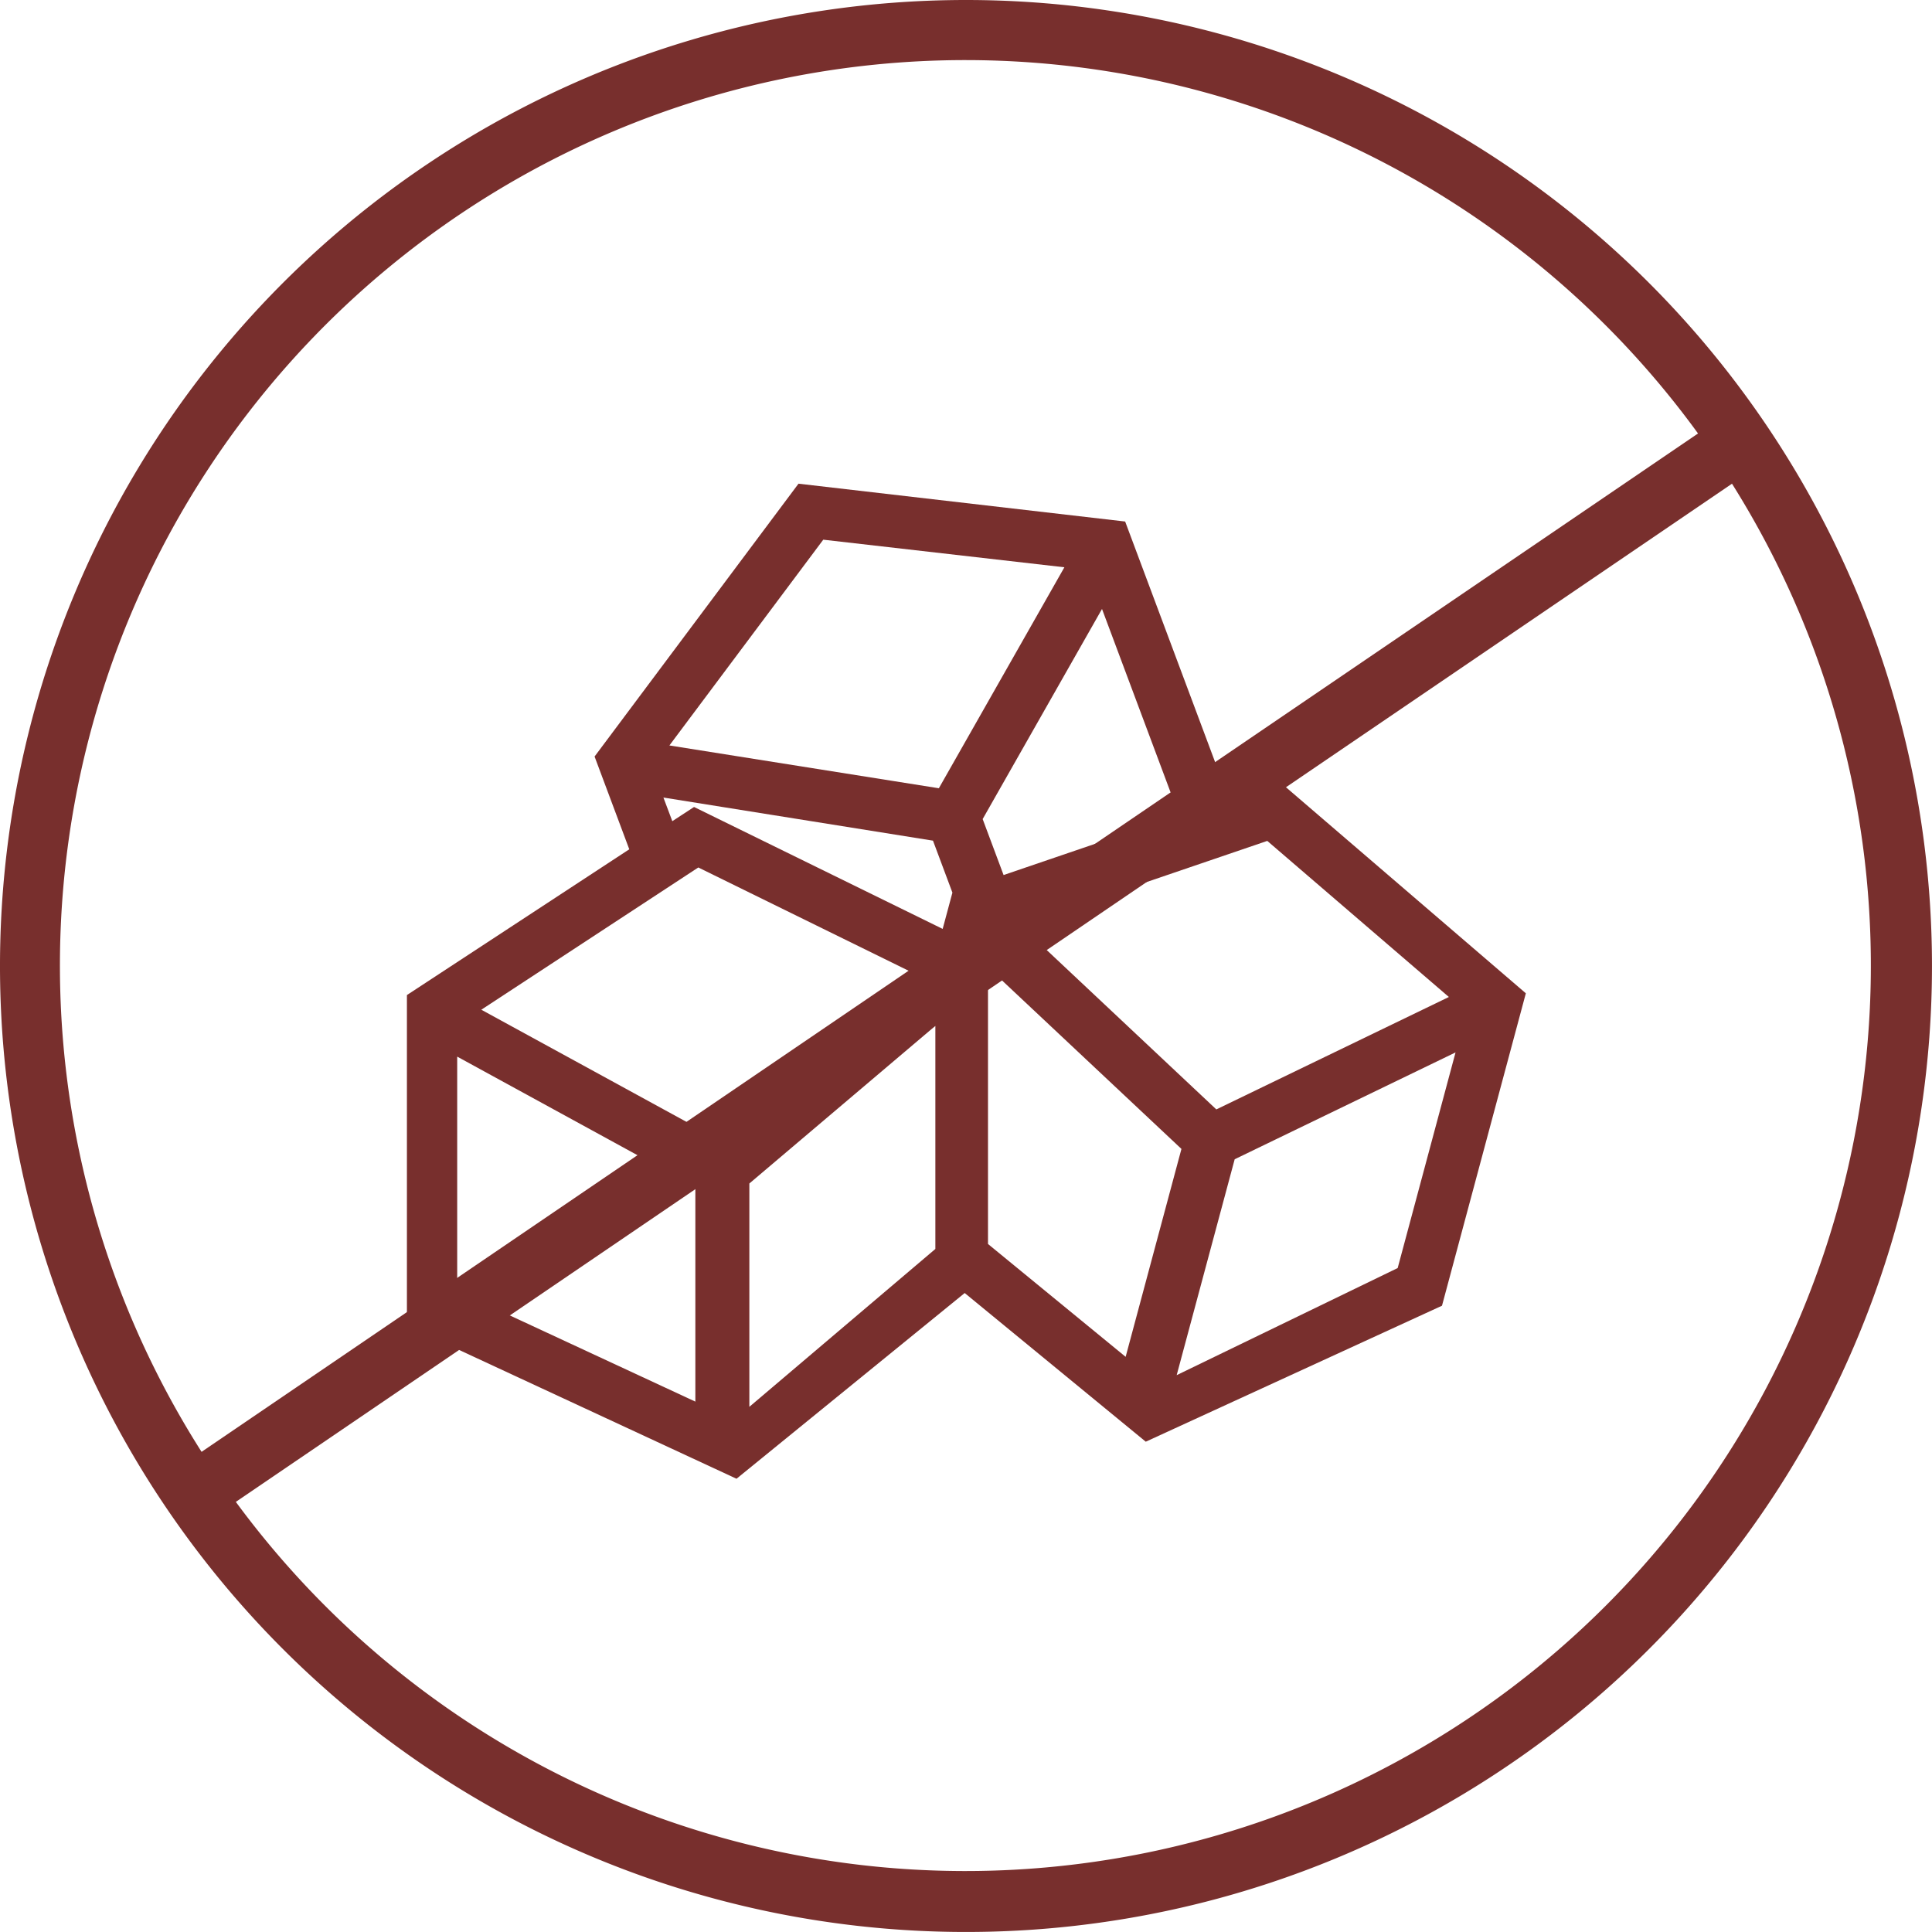 <svg xmlns="http://www.w3.org/2000/svg" id="BEZ_CUKRU" width="86.801" height="86.801" data-name="BEZ CUKRU" viewBox="0 0 86.801 86.801">
    <defs>
        <style>
            .cls-1{fill:#782f2d}
        </style>
    </defs>
    <g id="Layer_1" data-name="Layer 1">
        <path id="Path_30" d="M43.4 2.7a40.681 40.681 0 1 1-15.842 3.2A40.712 40.712 0 0 1 43.4 2.7m0-2.7a43.4 43.4 0 1 0 43.4 43.4A43.4 43.4 0 0 0 43.4 0z" class="cls-1" data-name="Path 30"/>
        <path id="Path_31" d="M158.175 154.824l-2.257.768-4.649-12.433-14.676-1.7-9.162 12.258 1.559 4.168-9.99 6.549v14.856l14.808 6.875 10.252-8.344 8.135 6.68 13.309-6.11 3.767-14.036zm-2.81 14.748l-8.811-8.279 11.1-3.785 8.159 7.013zm-1.781 11.939l2.606-9.7 9.923-4.8-2.6 9.688zm.214-10.164l-2.507 9.341-6.184-5.07v-12.432zm-11.983-7.87l-8.792 7.454-10.68-5.838 9.749-6.391zm-10.891-6.855l-.4-1.062 12.111 1.937.873 2.335-.438 1.63-11.17-5.478zm17.615-11.407l-5.64 9.928-12.106-1.923 6.913-9.245zm1.69 1.873l3.464 9.264-7.886 2.69-.94-2.515zm-18.27 25.963v9.649l-10.7-4.97V167.2zm10.783-7.234v10.024l-8.357 7.093V172.9z" class="cls-1" data-name="Path 31" transform="translate(-100.718 -119.728)"/>
        <path id="Path_32" d="M122.241 122.352a1.363 1.363 0 0 0-1.891-.359l-68.625 46.7a1.363 1.363 0 1 0 1.536 2.251l68.623-46.7a1.361 1.361 0 0 0 .357-1.892z" class="cls-1" data-name="Path 32" transform="translate(-43.275 -103.052)"/>
    </g>
</svg>
